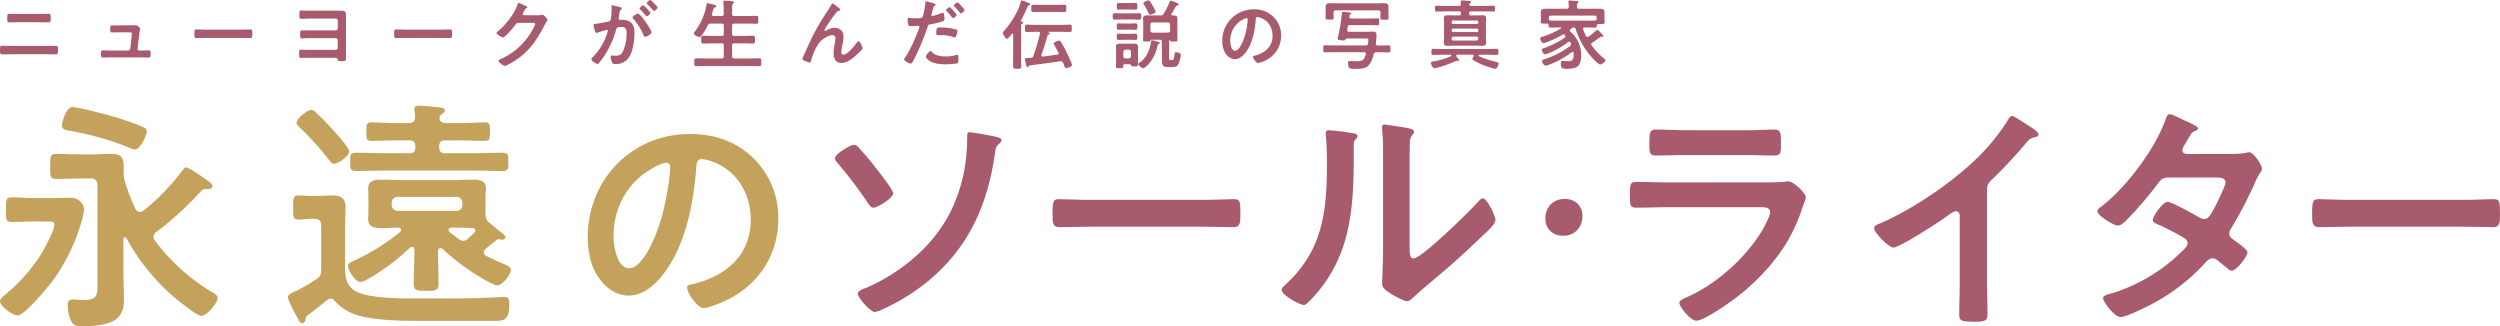 <svg xmlns="http://www.w3.org/2000/svg" viewBox="0 0 1366 178.28"><defs><style>.cls-1{fill:#c5a25c;}.cls-2{fill:#a85b6d;}</style></defs><title>header_logo</title><g id="レイヤー_2" data-name="レイヤー 2"><g id="レイヤー_1-2" data-name="レイヤー 1"><g id="header_logo"><path class="cls-1" d="M19.62,121c-4.44,0-8.87.27-13.3.27-3.23,0-3.09-1.74-3.09-6.72s-.14-6.71,3.09-6.71c4.43,0,8.86.4,13.3.4h7.93c3.62,0,7.25-.14,10.75-.14,6.71,0,7.66,5.38,7.66,6.45a40.25,40.25,0,0,1-1.48,6.72,101.76,101.76,0,0,1-15.19,31.45c-2.55,3.49-15.72,19.61-19.62,19.61-2.82,0-9.67-5-9.67-7.79,0-1.21,1.34-2.15,2.15-3A92.14,92.14,0,0,0,23,138c1.61-2.83,6.72-12.23,6.72-15.19,0-1.61-1.21-1.75-3.5-1.75Zm56.84-5.24a3.3,3.3,0,0,0,2-.67,121.7,121.7,0,0,0,21.23-22c.54-.67,1.21-1.61,2-1.61,1.48,0,7.79,4.44,9.41,5.51,3.22,2.29,5,3.5,5,4.7,0,1.48-1.61,1.48-2.69,1.62-1.88,0-2.42,0-3.76,1.34-6.59,7.26-16.26,16.39-24.19,22a3.64,3.64,0,0,0-1.61,2.82,3.43,3.43,0,0,0,.94,2.15,109,109,0,0,0,30.5,27.68c1.48.81,3.63,1.88,3.63,3.36,0,3-5.91,9.94-8.87,9.94-2.42,0-11.82-7.66-14.11-9.54a115.57,115.57,0,0,1-26.87-32.92.92.92,0,0,0-.81-.54c-.54,0-.81.54-.81,1.08v19.21c0,4.57.27,9.14.27,13.84,0,6.72-2.28,11-9.13,13-4.44,1.34-9.54,1.48-14.11,1.48-3.63,0-4.84-.67-6.18-4A23.09,23.09,0,0,1,37,166.86c0-1.75.41-3.23,2.56-3.23h1.61a26,26,0,0,0,4.57.27c8.19,0,7.52-3,7.52-11.69V101.28c0-2.55-1.21-3.76-3.76-3.76H43.67c-4.3,0-8.6.27-13,.27-3.36,0-3.23-1.61-3.23-6.86s-.13-6.85,3.23-6.85c4.3,0,8.73.27,13,.27h6.85c3.36,0,6.59-.27,9.95-.27,5.24,0,7.12,1.48,7.12,6.85v3.36a14.94,14.94,0,0,0,.67,4.84A107.59,107.59,0,0,0,74,114.18,2.89,2.89,0,0,0,76.46,115.79Zm-12-51.33c3.36,1.08,11.69,3.9,14.51,5.38A2.42,2.42,0,0,1,80.22,72c0,1.61-3.49,9.67-6.58,9.67a6.35,6.35,0,0,1-2.56-.8,159.31,159.31,0,0,0-33.59-9.54c-1.88-.27-3.63-.68-3.63-3,0-1.34,2.15-9.81,5.65-9.81S60.33,63.12,64.5,64.46Z"/><path class="cls-1" d="M170,119.56c-2.29,0-4.57.4-6.72.4-3.23,0-3.09-1.75-3.09-6.58s-.14-6.59,3.09-6.59c2.15,0,4.43.27,6.72.27h3.22c2.69,0,5.38-.27,8.06-.27,4.57,0,7.53,1.21,7.53,6.32,0,3.76-.27,7.39-.27,11.15v19.62c0,7.39-.13,13.84,9.27,16.66,7.53,2.28,19.35,2.55,29,2.55h7.25c9.68,0,19.49,0,29.16-.27,2-.13,11.29-.53,12.36-.53,2.56,0,2.69,1.61,2.69,3.89,0,8.47-2.42,9.14-7.93,9.14h-38.7c-10.21,0-20.42,0-30.63-1.75-7.39-1.21-12.9-3.62-18.14-9.13a2.72,2.72,0,0,0-2.15-1.21,3.24,3.24,0,0,0-1.89.67c-3.35,2.69-6.58,5.37-9.94,7.79a3.73,3.73,0,0,0-2,3.23,1.86,1.86,0,0,1-1.75,1.61c-1.21,0-1.61-.94-2.29-2.28-1.2-2.29-5.5-9.81-5.5-12,0-1.48,2.68-2.56,5.24-3.63a112.08,112.08,0,0,0,9.81-5.78c2.55-1.61,3.09-2.55,3.09-5.64V123.32c0-2.55-1.08-3.76-3.77-3.76Zm12.49-30.1c-1.21,0-2-1.21-2.68-2a145,145,0,0,0-16-17.74c-.68-.8-1.75-1.61-1.75-2.68,0-2.29,5.91-7,8.06-7,1.21,0,2.15,1.07,3.09,2a112.28,112.28,0,0,1,8.74,9c1.74,1.88,8.86,9.67,8.86,11.69C190.8,85.16,185,89.46,182.47,89.46Zm43.94,47.16c0-.94-.4-1.74-1.34-1.74a1.31,1.31,0,0,0-1.21.53,114.74,114.74,0,0,1-23.11,17.2,10.56,10.56,0,0,1-3.9,1.48c-2.42,0-6.72-5.91-6.72-8.87,0-1.48,1.88-2.15,3.36-2.82a114.39,114.39,0,0,0,25-15.59c.41-.4.68-.67.68-1.21s-.41-1.07-1.62-1.21c-3.09,0-6.31.27-9.4.27-3.36,0-7-.54-7-4.83,0-1.48.14-2.83.14-5V108c0-2.15-.14-3.49-.14-5,0-4.17,3.49-4.84,6.85-4.84,3.63,0,7.26.27,10.75.27h29.16c3.5,0,7-.27,10.48-.27s7.13.54,7.13,4.84c0,1.48-.27,2.82-.27,5v6.85a31.5,31.5,0,0,0,.13,3.5,4.69,4.69,0,0,0,1.88,3.22c1.88,1.48,3.5,3.09,5.38,4.44,1.21,1.07,3.49,2.42,3.49,3.62,0,.94-1.07,1.35-1.61,1.35-.27,0-.54,0-.67-.14-.41,0-.94-.13-1.35-.13a2.93,2.93,0,0,0-1.74.81c-1.75,1.47-3.63,2.95-5.38,4.43a2.73,2.73,0,0,0-1.07,2,2.24,2.24,0,0,0,1.34,1.88c3.49,1.74,6.18,3,8.2,3.76,3.62,1.61,5.24,2.28,5.24,3.76,0,2.82-4.71,8.6-7.39,8.6-1.35,0-5.78-2.42-7.13-3.22a120.83,120.83,0,0,1-22.7-16.67,2.09,2.09,0,0,0-1.21-.53c-.94,0-1.35.94-1.35,1.74,0,5.78.27,11.56.27,17.2,0,4.3-1.21,4.44-6.72,4.44s-6.85-.14-6.85-4.17c0-5.78.4-11.55.4-17.2Zm13.71-71.89c0,2,2.15,2.42,3.63,2.56h7.12c4.7,0,9.27-.41,14-.41,2.83,0,2.83,1.21,2.83,5.11s-.14,5-2.83,5c-4.57,0-9.27-.27-14-.27h-7.79c-2.15,0-3.1.94-3.1,3.23v.53c0,2.29,1,3.23,3.1,3.23H258c5.38,0,10.88-.27,16.26-.27,3.63,0,3.49,1.07,3.49,5s.14,5-3.49,5c-5.38,0-10.88-.27-16.26-.27H211.23c-5.51,0-10.89.27-16.39.27-3.5,0-3.5-1.07-3.5-5s0-5,3.5-5c5.5,0,10.88.27,16.39.27h12.63c2.15,0,3.09-.94,3.09-3.23v-.53c0-2.15-.94-3.23-3.09-3.23H217c-4.71,0-9.27.27-14,.27-2.69,0-2.82-.94-2.82-5s.13-5.11,2.82-5.11c4.71,0,9.27.41,14,.41h6.18c2.42,0,3.63-1.08,3.63-3.63a20.7,20.7,0,0,0-.27-2.82,4,4,0,0,1-.14-1.21c0-1.48.94-1.88,2.29-1.88,1.61,0,9.27.67,11.28.94,1.08.13,3.1.26,3.1,1.74,0,.94-1,1.35-1.62,1.88a2.78,2.78,0,0,0-1.07,1.35A3,3,0,0,0,240.12,64.73ZM214.05,112a3.11,3.11,0,0,0,3.23,3.23h32.11a3.11,3.11,0,0,0,3.23-3.23v-1.21a3.11,3.11,0,0,0-3.23-3.22H217.28a3.1,3.1,0,0,0-3.23,3.22Zm45.69,13.84a1.36,1.36,0,0,0-1.48-1.21c-3.49-.13-7-.27-10.35-.27h-1.34c-1.21.14-1.48.81-1.48,1.21a1.46,1.46,0,0,0,.54,1.21l5.24,4a4.62,4.62,0,0,0,2.28.81,4,4,0,0,0,2.42-1.08c1.35-1.2,2.56-2.41,3.76-3.62A1.33,1.33,0,0,0,259.74,125.87Z"/><path class="cls-1" d="M411.71,86.5a45.46,45.46,0,0,1,13.57,33.06c0,18.67-9.81,34.66-26.2,43.4-3.09,1.61-11.42,5.37-14.65,5.37-3.49,0-9-8.33-9-11.28,0-1.35,2-1.62,3.36-1.89,17.6-4.16,31.44-15.72,31.44-34.93,0-14.38-7.52-27.28-21.5-32.12a23.68,23.68,0,0,0-5.11-1.21c-3.09,0-3.09,3-3.22,5.24-1.48,19.62-6.18,43.54-19.08,59-4.44,5.38-10.35,10.35-17.74,10.35-8.2,0-14.65-5.91-18.27-12.76-3-5.51-4.17-12.77-4.17-19.09,0-31.44,24.05-56.43,55.77-56.43C390.07,73.2,402.17,77.09,411.71,86.5Zm-52.27,3.9c-15.32,7.25-24.19,21.63-24.19,38.7,0,5,1.75,17.46,8.6,17.46s14.24-15.31,18-29c1.74-6.45,4.3-19.75,4.3-26.2A2.12,2.12,0,0,0,364,88.92,15,15,0,0,0,359.44,90.4Z"/><path class="cls-2" d="M469.22,80.72a132.85,132.85,0,0,1,8.87,10.48c1.74,2.15,9.94,12.5,9.94,14.38,0,2.82-8.87,7.93-10.75,7.93-1.48,0-2.55-1.88-3.36-3A235.08,235.08,0,0,0,458.2,89.73c-.67-.81-2-2.15-2-3.23,0-2.42,8.6-7.39,10.35-7.39A3.6,3.6,0,0,1,469.22,80.72Zm74.17-6.18c1.07.27,3.9.81,3.9,2,0,.67-.81,1.48-1.21,1.88-1.62,1.48-1.88,1.88-2.29,4.3-3.89,28.62-14.24,52.54-37.08,71.22a113.55,113.55,0,0,1-25,15.31,12.09,12.09,0,0,1-3.76,1.21c-2.42,0-9.27-7.92-9.27-9.94,0-1.61,3.22-2.82,4.57-3.22,20.29-8.87,39-24.73,47.83-45.29,5.38-12.36,7.39-24.45,7.39-37.89,0-.94.14-1.88,1.35-1.88S541.64,74.14,543.39,74.54Z"/><path class="cls-2" d="M657.34,109.21c6.18,0,14.91-.4,16.66-.4,3.63,0,3.76,1.07,3.76,8.46,0,4.3-.13,6.85-3.63,6.85-5.64,0-11.28-.26-16.79-.26H595.52c-5.5,0-11.15.26-16.79.26-3.5,0-3.63-2.55-3.63-6.71,0-7.53.27-8.6,3.76-8.6,1.75,0,11,.4,16.66.4Z"/><path class="cls-2" d="M738.36,72.64c1.61.29,3.36.29,3.36,1.77,0,.74-.81,1.48-1.34,2.07-.81.89-.68,3.4-.68,4.73v3.25c0,30.6-1.88,56.61-23.24,79.08-1.08,1-2.69,3.1-4.17,3.1-2,0-12-5.47-12-8.13,0-1,1.08-2.07,1.75-2.66,20.42-18.62,23-39.31,23-66.81,0-4.43-.14-10.34-.54-14.63,0-.44-.14-1.18-.14-1.62,0-1.33.81-1.63,1.75-1.63A121.78,121.78,0,0,1,738.36,72.64Zm31.85,61.78c0,4.58.13,6.8,2.15,6.8,4.43,0,30.9-26,35.2-30.89.67-.74,1.61-1.92,2.69-1.92,2.28,0,6.85,9.46,6.85,11.82s-5.24,7-7,8.57C802.05,136.49,794,144,785.52,151c-3.62,3.1-9.4,7.83-12.63,10.93-1.21,1-2.55,2.66-4.16,2.66s-7.53-3.25-9.27-4.43-4.3-2.66-4.3-5.32c0-1,.53-10.64.53-17.74V85.35a143.39,143.39,0,0,0-.53-15.08v-.74c0-1,.53-1.47,1.34-1.47s4.17.59,5.24.73c7,1,10.88,1.48,10.88,3.11,0,1-.53,1.33-1.07,2.07a6.12,6.12,0,0,0-1.21,3.84c-.13,3.4-.13,10.79-.13,14.49Z"/><path class="cls-2" d="M864.66,117.94c0,6-3.89,10.89-10.61,10.89-5.51,0-9.68-3.76-9.68-9.41s3.63-10.75,10.75-10.75C860.5,108.67,864.66,112.43,864.66,117.94Z"/><path class="cls-2" d="M962.62,99.63c3.09,0,9.28,0,12.1-.27a15.18,15.18,0,0,1,2.42-.26c2.82,0,9.54,6.32,9.54,8.69,0,.92-1.08,3.42-1.75,5.4A91,91,0,0,1,977.14,131c-6.72,11.72-17.07,22.78-27.82,31.07-3.76,3-18.27,13.17-22.44,13.17-3.09,0-9.27-7.5-9.27-9.74,0-1.58,3.36-2.77,4.7-3.43,16.13-7.11,32.65-22.25,41.25-37.39.94-1.72,3.63-6.85,3.63-8.56,0-3.16-3.63-2.9-5.78-2.9h-50c-5.65,0-11.29.26-17.07.26-3.76,0-3.76-1.31-3.76-6.45,0-6.71.13-7.64,3.9-7.64,5.64,0,11.42.27,17.2.27Zm-9-28.45c5.51,0,12.36-.39,15.86-.39s3.62,1.45,3.62,8c0,4.48,0,6.19-3.62,6.19-5.38,0-10.62-.26-15.86-.26H920.7c-5.24,0-10.48.26-15.72.26-3.76,0-3.76-1.58-3.76-6.45,0-6.19.26-7.77,3.62-7.77,3.77,0,10.62.39,15.86.39Z"/><path class="cls-2" d="M1085.7,154.54c0,5.79.27,11.58.27,17.25,0,3.55-1.74,4-6.71,4-7.4,0-8.74-.4-8.74-3.82,0-5.66.27-11.33.27-17V119.12c0-.79.4-3.69-2.15-3.69-1.34,0-4.17,2.24-5.24,3-4,2.89-25.4,16.85-28.89,16.85-2.29,0-10.48-8-10.48-10.53,0-1.32,1.21-1.85,2.15-2.24,17.6-7.24,39.24-22,52.81-34.9a111.87,111.87,0,0,0,18.27-22.25c.4-.66,1.21-2,2.15-2s5.11,2.76,9.14,5.39c1.48.93,5.24,3.17,5.24,4.75,0,.79-.67,1-1.34,1.31-3,.79-3.36.92-5.25,3.16a258.52,258.52,0,0,1-18.4,19.75c-2,2-3.1,2.9-3.1,5.93Z"/><path class="cls-2" d="M1219.4,84.09a40.26,40.26,0,0,0,8.2-.66,4.89,4.89,0,0,1,1.34-.26c2.29,0,7,6.84,7,9a3.7,3.7,0,0,1-.8,2,29.12,29.12,0,0,0-3.36,6.45A237.92,237.92,0,0,1,1219,125a4.47,4.47,0,0,0-.94,2.63c0,1.72,1.21,2.51,2.42,3.43,1.61,1.18,7.52,5.13,7.52,6.85,0,2.23-6,10-8.6,10a3,3,0,0,1-2-1c-1.88-1.58-3.63-2.9-5.51-4.48a4.7,4.7,0,0,0-3-1.31c-1.88,0-3.36,1.84-4.57,3.16a106.37,106.37,0,0,1-29.29,22.25c-3,1.58-13.44,6.72-16.26,6.72-3.49,0-9.67-8.43-9.67-10.28,0-1.58,2.28-2,5.78-3a94.34,94.34,0,0,0,38.43-23.71c.94-.92,2-2,2-3.29a3.2,3.2,0,0,0-1.61-2.76c-3.09-2-10.08-5.53-13.44-7.11-1.34-.53-4-1.45-4-2.9,0-1.84,5.24-9.88,8.2-9.88,2.28,0,14.64,7,17.33,8.56a5.73,5.73,0,0,0,2.55.79c2.56,0,3.77-2.5,7.39-9.48a17,17,0,0,1,.81-1.84c1.34-2.77,3.49-7.38,3.49-8.69,0-2.77-3.49-2.64-5.5-2.64h-25.67c-3.23,0-4.17,1.06-5.91,3.43a197,197,0,0,1-17.47,20.28c-1.08,1-2.69,2.5-4.3,2.5-2.42,0-11.15-5.53-11.15-7.77,0-1.06,1.21-2,2-2.5,13.44-10.14,29.56-31.61,35.07-47.28.41-1.05.94-3.29,2.42-3.29,1.08,0,3.76,1.32,7.53,3.16,1.21.53,7.93,3.43,7.93,4.48,0,.79-.68,1.18-1.35,1.45-2,.79-2.15,1.18-4,4.34-.54.93-1.21,2.11-2.15,3.56a7,7,0,0,0-1.07,2.76c0,1.32,1.2,1.85,2.41,2Z"/><path class="cls-2" d="M1345.58,109.21c6.18,0,14.91-.4,16.66-.4,3.63,0,3.76,1.07,3.76,8.46,0,4.3-.13,6.85-3.63,6.85-5.64,0-11.29-.26-16.79-.26h-61.82c-5.51,0-11.15.26-16.79.26-3.5,0-3.63-2.55-3.63-6.71,0-7.53.27-8.6,3.76-8.6,1.75,0,11,.4,16.66.4Z"/><path class="cls-2" d="M25.36,25.11c1.66,0,3.32-.08,5-.08,1.37,0,1.33.37,1.33,2.53,0,1.37,0,2.15-1.16,2.15-1.7,0-3.44-.08-5.14-.08H6.3c-1.7,0-3.44.08-5.14.08C0,29.71,0,28.93,0,27.52,0,25.4,0,25,1.33,25c1.65,0,3.31.08,5,.08ZM21.22,7.62c1.78,0,3.56-.08,5.34-.08,1.08,0,1.16.42,1.16,2.32,0,1.62.05,2.37-1.24,2.37-1.74,0-3.48-.09-5.22-.09H10.4c-1.74,0-3.48.09-5.22.09-1.28,0-1.24-.75-1.24-2.41,0-1.9.12-2.28,1.16-2.28,1.78,0,3.56.08,5.34.08Z"/><path class="cls-2" d="M72.14,13.8c.5,0,1,0,1.41,0,.17,0,.42,0,.58,0,1,0,2.41,1.16,2.41,2.11,0,.33-.13.54-.21,1.16-.13.79-.25,1.7-.29,1.91l-.87,7.62a.89.89,0,0,0,.87,1h1.12c1.36,0,2.73-.09,4.14-.09,1.08,0,1,.71,1,2.08,0,1.16,0,1.86-1.16,1.86-1.33,0-2.7-.08-4-.08H60.21c-1.41,0-3,.08-4,.08s-1.08-.95-1.08-1.78c0-1.41.09-2.16,1-2.16.7,0,2.9.09,4,.09h9.9a1.16,1.16,0,0,0,1.16-1l.79-7.25c0-.12.12-.75.12-.83,0-.66-.58-.87-1.11-.87H65.31c-1.41,0-3,.08-4.07.08s-1-.7-1-2c0-1.07-.08-1.86.91-1.86.71,0,2.45,0,4.11,0Z"/><path class="cls-2" d="M131.56,16.2c1.91,0,4.6-.12,5.14-.12,1.12,0,1.16.33,1.16,2.61,0,1.33,0,2.11-1.12,2.11-1.74,0-3.48-.08-5.18-.08H112.5c-1.7,0-3.44.08-5.18.08-1.08,0-1.12-.78-1.12-2.07,0-2.32.08-2.65,1.16-2.65.54,0,3.4.12,5.14.12Z"/><path class="cls-2" d="M183.15,5.84c1.08,0,2.2,0,3.27,0,1.7,0,2.61.29,2.61,2.2,0,1.2,0,2.44,0,3.69V28.34c0,1.21,0,2.41,0,3.61s-.29,1.45-2,1.45c-2.41,0-2.32-.08-2.53-1s-1.08-.83-2-.83H169.85c-1.2,0-2.41,0-3.61,0-.62,0-1.2.08-1.78.08-1,0-1-.7-1-2.48,0-1.33-.05-2,1-2,1.24,0,3.48.09,5.31.09H183.4a1.12,1.12,0,0,0,1.12-1.12V22a1.13,1.13,0,0,0-1.12-1.16H170.35c-1.91,0-4.4.13-5.35.13s-1-.54-1-2c0-2,0-2.41,1-2.41.58,0,1.12,0,1.7,0,1.2,0,2.4,0,3.64,0h13.1a1.12,1.12,0,0,0,1.12-1.12V11.31a1.13,1.13,0,0,0-1.12-1.16H169.89c-1.78,0-3.69.13-5.3.13-1,0-1-.79-1-2.2,0-1.82,0-2.32.95-2.32,1.29,0,3.28.08,5.31.08Z"/><path class="cls-2" d="M240.71,16.2c1.9,0,4.6-.12,5.13-.12,1.12,0,1.16.33,1.16,2.61,0,1.33,0,2.11-1.11,2.11-1.74,0-3.49-.08-5.18-.08H221.64c-1.7,0-3.44.08-5.18.08-1.07,0-1.12-.78-1.12-2.07,0-2.32.09-2.65,1.16-2.65.54,0,3.4.12,5.14.12Z"/><path class="cls-2" d="M293.66,8.33A9.67,9.67,0,0,0,296,8.08c.13,0,.29,0,.46,0,.83,0,2.65,2.28,2.65,2.82a2.72,2.72,0,0,1-.5,1c-.33.5-.74,1.21-1.28,2.24C293.25,22,289.19,28.06,281.56,33c-.91.58-4.81,3-5.68,3s-3.52-2-3.52-2.82c0-.41.5-.62.83-.74a36.83,36.83,0,0,0,16-13.26c.7-1,3.19-5.06,3.19-6.09,0-.54-.67-.59-1.25-.59h-7.87c-.95,0-1.2.42-1.74,1.17-.79,1.11-5.55,6.79-6.67,6.79-.5,0-3.53-1.57-3.53-2.44a.65.65,0,0,1,.38-.58c4.35-3.44,9.16-9.62,11.06-14.84.17-.41.29-1,.67-1a13.49,13.49,0,0,1,2.19.91c.37.21,2.49,1,2.49,1.45,0,.21-.21.37-.38.45-.58.21-.7.42-1.4,1.7a6.31,6.31,0,0,0-.75,1.49.67.67,0,0,0,.7.71Z"/><path class="cls-2" d="M338.74,3.9c.33.08,1.08.2,1.08.66,0,.25-.17.37-.37.54-.79.58-.87,1.24-1.08,2.73-.08.46-.17,1-.29,1.7a2.17,2.17,0,0,0-.08.5.8.8,0,0,0,.91.83h.5a8.31,8.31,0,0,1,4.68.91c2.07,1.37,2.57,3.73,2.57,6.05,0,3.77-.67,9.36-2.49,12.68A8.46,8.46,0,0,1,336.34,35c-.91,0-1.49-.09-1.91-1a8.32,8.32,0,0,1-.74-3c0-.37.12-.71.58-.71s1,.17,1.86.17c2.28,0,3.32-.5,4.35-2.57a24.7,24.7,0,0,0,1.87-9.36c0-2-.13-3.78-2.65-3.78-2.33,0-2.78.34-3.07,1.5a47,47,0,0,1-5.31,12.39,36.71,36.71,0,0,1-4.1,5.88,1,1,0,0,1-.7.42c-.75,0-3.4-1.58-3.4-2.53a1.54,1.54,0,0,1,.58-1A32.92,32.92,0,0,0,331.12,20a15.18,15.18,0,0,0,1-3.15.51.51,0,0,0-.54-.53,34.06,34.06,0,0,0-4.76,1.45A3.18,3.18,0,0,1,326,18c-1,0-1.7-4.06-1.7-4.31,0-.62.7-.62,1.2-.67,2.32-.25,4.64-.82,6.92-1.24.83-.16,1.2-.41,1.33-1.28a38.1,38.1,0,0,0,.45-5.35c0-.66-.08-1.53-.08-1.62,0-.33.13-.62.5-.62S338.12,3.73,338.74,3.9ZM356,17.61c0,1-2.61,2.49-3.44,2.49-.54,0-.79-.54-1-1A30.45,30.45,0,0,0,346,10.28a1.31,1.31,0,0,1-.38-.71c0-.74,2.28-2.11,2.95-2.11C350.18,7.46,356,16.58,356,17.61ZM355.36,7c0,.67-1.45,1.91-2,1.91-.21,0-.41-.29-.58-.46a37,37,0,0,0-2.94-3.19c-.17-.16-.37-.37-.37-.58,0-.49,1.49-1.74,2-1.74S355.36,6.51,355.36,7Zm3.94-2.94c0,.66-1.49,1.91-2,1.91-.25,0-.38-.21-.58-.46-1-1.12-1.91-2.15-2.94-3.19-.17-.12-.42-.37-.42-.58,0-.5,1.58-1.74,2-1.74S359.3,3.61,359.3,4.06Z"/><path class="cls-2" d="M394.27,8.74c.82,0,1.16-.33,1.16-1.12V4.48c0-1.08-.09-2.2-.17-3.11,0-.13,0-.29,0-.42,0-.49.37-.58.79-.58.58,0,3.27.25,3.93.33.38.05,1.08.09,1.08.59,0,.29-.21.37-.54.62s-.5,1.16-.5,2.61v3.1c0,.79.38,1.12,1.16,1.12h7.05c1.7,0,3.4-.08,5.1-.08,1.07,0,1,.54,1,2.16s.08,2.15-1,2.15c-1.7,0-3.4-.08-5.1-.08h-7.05c-.78,0-1.16.33-1.16,1.16v4.43c0,.83.38,1.16,1.16,1.16h5.27c1.65,0,3.31-.12,5-.12,1.12,0,1.08.58,1.08,2.11s0,2.16-1.08,2.16c-1.66,0-3.32-.13-5-.13h-5.27c-.78,0-1.16.33-1.16,1.16v6c0,.79.38,1.12,1.16,1.12h8.58c1.7,0,3.44-.08,5.18-.08,1.12,0,1,.54,1,2.15s0,2.16-1,2.16c-1.74,0-3.44-.09-5.18-.09h-24.2c-1.7,0-3.44.09-5.18.09-1.08,0-1-.54-1-2.16s-.05-2.15,1-2.15c1.74,0,3.48.08,5.18.08h8.75c.82,0,1.16-.33,1.16-1.12v-6c0-.83-.34-1.16-1.16-1.16h-5.14c-1.66,0-3.28.13-4.93.13-1.16,0-1.12-.54-1.12-2.16s0-2.11,1.12-2.11c1.65,0,3.27.12,4.93.12h5.14c.82,0,1.16-.33,1.16-1.16V14.05c0-.83-.34-1.16-1.16-1.16h-6a1.49,1.49,0,0,0-1.58.95c-.58,1.12-3.27,6.38-4.47,6.38-.75,0-3.15-1-3.15-1.94,0-.38.41-.83.62-1.08A34.27,34.27,0,0,0,386,2.82c.08-.46.12-1.08.66-1.08a20.59,20.59,0,0,1,2,.46c2,.54,2.7.62,2.7,1.12s-.46.62-.75.74c-.66.33-.75.62-1.12,2-.12.42-.29,1-.5,1.66A.93.93,0,0,0,389,8c0,.54.38.7.87.7Z"/><path class="cls-2" d="M443.91,20a125.67,125.67,0,0,1,8.66-14.63c.62-1,1.16-1.87,1.7-2.86.12-.21.33-.62.62-.62a10.67,10.67,0,0,1,2.32,1.57c.41.29,1.9,1.33,1.9,1.78s-.37.62-.74.67a1.73,1.73,0,0,0-1.08.54,40.22,40.22,0,0,0-2.61,3.39c-.58.79-4.19,6.05-4.19,6.63a.45.45,0,0,0,.42.42,1.64,1.64,0,0,0,.74-.29,9.29,9.29,0,0,1,4.4-1.41,4.92,4.92,0,0,1,4.39,2.44,7,7,0,0,1,.46,2.61,21.6,21.6,0,0,1-.54,4,23.7,23.7,0,0,0-.67,4.06c0,.71.25,1.58,1.08,1.58,2.32,0,6.26-5,7.54-6.84.21-.25.5-.58.83-.58.75,0,2.16,3.28,2.16,3.86a1.59,1.59,0,0,1-.46.91c-.95.95-1.9,1.9-2.9,2.82-2.28,2.07-5.1,4.35-8.33,4.35-2.94,0-4.14-2.53-4.14-5.14a26.74,26.74,0,0,1,.54-4.81,19.36,19.36,0,0,0,.45-3.36c0-1.07-.37-1.9-1.57-1.9a7.77,7.77,0,0,0-3.57,1.16,12.21,12.21,0,0,0-4.22,3.77,28.84,28.84,0,0,0-3.82,8.7c-.12.54-.2,1.29-.91,1.29s-4-1.2-4-1.91c0,0,.71-1.74.75-1.82C440.67,26.94,442.21,23.45,443.91,20Z"/><path class="cls-2" d="M509.75,1.7c.37.12,1.53.41,1.53.87,0,.21-.25.33-.37.41-.62.38-.66.54-1,1.45-.13.46-1,3.49-1,3.69a.6.6,0,0,0,.62.62,29.3,29.3,0,0,0,4.81-1.53,2.31,2.31,0,0,1,.87-.21c.83,0,.83,2.53.83,3.15s-.08,1.29-.79,1.5a62.07,62.07,0,0,1-6.79,1.61c-1.21.25-1.33.46-1.7,1.62a129.54,129.54,0,0,1-7.71,18.27c-.54,1-.87,1.58-1.49,1.58s-3.52-1.33-3.52-2.24a3,3,0,0,1,.7-1.37c2.61-3.73,5.72-10.94,7.33-15.33a5.79,5.79,0,0,0,.34-1.08c0-.41-.34-.62-.75-.62-.58,0-2.4.21-3.69.21-.83,0-1.49,0-1.74-.75a18.37,18.37,0,0,1-.33-3c0-.46.12-.75.62-.75s2.11.17,3.9.17c2.65,0,3.27,0,3.64-.67.5-.83,1.5-6.34,1.54-7.54,0-.62,0-1,.45-1S509.21,1.53,509.75,1.7Zm-.58,26.73c1.82,2,5,2.4,7.5,2.4a18.71,18.71,0,0,0,5.88-.83,1.56,1.56,0,0,1,.42-.08c.7,0,.7.95.7,2.61,0,.83,0,1.78-.45,2.07a39.84,39.84,0,0,1-6.47.54c-2.73,0-6.54-.33-8.87-1.86-.66-.46-2-1.5-2-2.37,0-.62,1.91-3.06,2.57-3.06C508.71,27.85,509,28.22,509.17,28.43ZM514.22,15a30,30,0,0,1,8.33,1.16.78.78,0,0,1,.58.83,10.4,10.4,0,0,1-.78,2.9c-.17.38-.33.54-.75.54a3.07,3.07,0,0,1-.87-.21,17.89,17.89,0,0,0-6.59-1c-.54,0-1,0-1.57,0-.83,0-1-.21-1-.91C511.53,14.79,512.28,15,514.22,15Zm8.5-6.92c0,.62-1.53,1.83-2,1.83-.25,0-.41-.25-.58-.46a36.23,36.23,0,0,0-2.86-3.32c-.12-.12-.37-.37-.37-.58,0-.53,1.65-1.65,2-1.65S522.72,7.62,522.72,8.12ZM527,5.47c0,.62-1.53,1.86-2,1.86-.25,0-.46-.28-.62-.49a36.94,36.94,0,0,0-2.86-3.32.88.88,0,0,1-.33-.54c0-.49,1.53-1.69,2-1.69S527,5,527,5.47Z"/><path class="cls-2" d="M550.23,21.18c-.75,0-2.28-2.41-2.28-3.11a1.92,1.92,0,0,1,.66-1.2c3.9-4.44,7.5-10,9.12-15.75.12-.37.21-.87.66-.87a22.33,22.33,0,0,1,3,1.08c.45.16,1.53.45,1.53,1,0,.33-.41.5-.66.58-.5.17-.62.29-1,1.2a75.82,75.82,0,0,1-3.44,7.09.42.42,0,0,0-.08.21c0,.25.17.33.37.37s.87.08.87.5-.25.49-.49.66c-.58.33-.58.75-.58,2.49V30.67c0,1.86.08,3.68.08,5.55,0,1.16-.5,1.37-2.2,1.37s-2.28-.25-2.28-1.41c0-1.83.09-3.65.09-5.51V18.73c0-.16-.09-.41-.34-.41a.35.35,0,0,0-.33.16C552.51,19,550.81,21.18,550.23,21.18Zm28.22,8a.74.74,0,0,0-.12-.42c-.63-1.28-1.45-2.73-2.16-4a2,2,0,0,1-.37-.95c0-.87,2.53-1.66,2.94-1.66a1,1,0,0,1,.79.5,58.9,58.9,0,0,1,3.15,5.72c.54,1,3.06,6.38,3.06,7.13,0,1-2.81,1.74-3.19,1.74-.54,0-.62-.29-1-1.29-.17-.41-.33-.95-.66-1.66a1.16,1.16,0,0,0-1.12-.82,1.23,1.23,0,0,0-.38,0c-5.59.83-11.19,1.61-16.78,2.28-.29,0-.37.2-.54.45s-.29.5-.62.5c-.54,0-.7-.91-1-2.24-.09-.5-.25-1-.38-1.53a4.39,4.39,0,0,1-.12-.71c0-.45.37-.45,2.15-.54.38,0,.79,0,1.16-.08a1.46,1.46,0,0,0,1.41-1.12,112,112,0,0,0,3.57-12.06v-.24c0-.59-.42-.79-.92-.79H565.6c-1.53,0-3.06.08-4.55.08-1.08,0-1-.54-1-2s0-2,1-2c1.53,0,3,.13,4.55.13H580c1.5,0,3-.13,4.52-.13,1.08,0,1.08.5,1.08,2s0,2-1,2c-1.53,0-3.06-.08-4.56-.08h-7.29c-.25,0-.29,0-.29.12s.13.08.25.13c.66.2,1,.37,1,.66s-.37.41-.58.5c-.45.12-.62.16-.74.58-1,3.6-2.11,7.12-3.36,10.61a.62.62,0,0,0,0,.29c0,.45.37.62.79.62,2.65-.33,5.34-.67,8-1.08A.7.7,0,0,0,578.45,29.22ZM568.92,6.51c-1.45,0-2.9.08-4.35.08-1.16,0-1.08-.58-1.08-2s0-2,1.08-2c1.45,0,2.9.08,4.35.08h8.25c1.49,0,2.94-.08,4.39-.08,1.16,0,1.08.58,1.08,2s0,2-1.08,2c-1.45,0-2.9-.08-4.39-.08Z"/><path class="cls-2" d="M612.76,10.65c-1.25,0-2.53.08-3.77.08-1,0-1-.58-1-1.74s0-1.78,1-1.78c1.24,0,2.52.08,3.77.08h6c1.24,0,2.52-.08,3.77-.08,1,0,1,.62,1,1.78s0,1.74-1,1.74c-1.25,0-2.53-.08-3.77-.08Zm2,24.45c-1,0-1,.5-1,1.16,0,1-.16,1-2,1-1.49,0-2,0-2-1,0-.75.05-1.49.05-2.24V27.64c0-.7-.05-1.41-.05-2.11,0-1.29.75-1.66,2-1.66.75,0,1.49,0,2.24,0h3.81c.75,0,1.33,0,2,0,1.16,0,2,.33,2,1.66,0,.7,0,1.36,0,2.11v5.18c0,.83,0,1.62,0,2.45s-.5,1-2,1c-1.62,0-1.7-.21-1.78-.62s-.46-.58-.91-.58Zm-.67-13.34c-1,0-1.94.08-2.9.08s-1-.58-1-1.7-.08-1.74.91-1.74,2,.08,2.94.08h3.53c1,0,2-.08,2.94-.08s.91.66.91,1.74c0,.87.08,1.7-.83,1.7s-2-.08-3-.08Zm0-5.56c-1,0-2,.09-2.95.09s-.91-.67-.91-1.79-.08-1.74.91-1.74,1.91.09,2.95.09h3.52c1,0,2-.09,2.94-.09s.91.71.91,1.74.09,1.79-.91,1.79-2-.09-2.94-.09Zm.33-11c-1.08,0-2.16.08-3.19.08s-1-.7-1-1.82,0-1.86,1-1.86,2.07.08,3.15.08h2.94c1,0,2.07-.08,3.11-.08s1,.57,1,1.86c0,1.08.09,1.82-.91,1.82s-2.15-.08-3.23-.08Zm-.67,25.57A1.17,1.17,0,0,0,615,31.91h1.79a1.14,1.14,0,0,0,1.16-1.16V28.26c-.09-.7-.42-1.12-1.16-1.12H615a1.11,1.11,0,0,0-1.16,1.12Zm18.74-6a21.38,21.38,0,0,1-4.73,10.07c-.54.62-2.32,2.44-3.15,2.44S622,35.72,622,34.93c0-.29.25-.45.5-.62,3.69-2.36,5.63-6.54,6.25-10.73.17-.95.17-1.58.71-1.58a17.51,17.51,0,0,1,1.86.42c.46.12,2.37.54,2.37,1s-.38.5-.63.63A.93.93,0,0,0,632.57,24.74Zm2.32-1.91c0-.78-.34-1.16-1.16-1.16h-4.44c-.41,0-.54.25-.66.58s-.58.42-1.87.42c-1.61,0-2.11,0-2.11-.79s.08-1.78.08-2.69v-7c0-.74-.08-1.49-.08-2.23,0-1.41,1.24-1.58,2.36-1.58.91,0,1.87,0,2.82,0h4.39a1.6,1.6,0,0,0,1.7-.91A45.13,45.13,0,0,0,639.15.91c.13-.29.21-.58.58-.58a24.19,24.19,0,0,1,2.74,1c.17.08.33.12.5.2.74.37,1.07.54,1.07.87s-.49.5-.82.58a1.33,1.33,0,0,0-.79.62c-.75,1.29-1.49,2.61-2.32,3.9a1,1,0,0,0-.09.37c0,.38.3.5.63.54,1.16,0,2.65,0,2.65,1.53,0,.75,0,1.54,0,2.28v7c0,.87.08,2.28.08,2.69,0,.87-.58.79-2.07.79s-1.87,0-2-.54a.55.55,0,0,0-.25-.42.4.4,0,0,0-.25.42V32c0,.79.21.83.91.83h.54c1,0,1.08-.33,1.54-3.32.08-.7.2-.95.82-.95.87,0,2.57.33,2.57,1.58a18,18,0,0,1-1.28,4.84c-.83,1.62-2,1.66-3.69,1.66h-1.78c-2.57,0-3.52-.5-3.52-3.19ZM628.46,8c-.45,0-.66-.46-.83-.79a52.41,52.41,0,0,0-2.56-4.64,1.47,1.47,0,0,1-.34-.79c0-.62,2.28-1.57,2.82-1.57a.81.81,0,0,1,.71.41A26.39,26.39,0,0,1,629.79,3l.21.41a21.25,21.25,0,0,1,1.45,2.94C631.45,7.29,628.79,8,628.46,8Zm9.74,9.82a1.15,1.15,0,0,0,1.16-1.16V13.43a1.15,1.15,0,0,0-1.16-1.16h-8.45a1.15,1.15,0,0,0-1.16,1.16V16.7c.08.75.45,1.16,1.16,1.16Z"/><path class="cls-2" d="M695.8,9.2A14,14,0,0,1,700,19.39a14.88,14.88,0,0,1-8.08,13.39,16,16,0,0,1-4.51,1.66c-1.08,0-2.78-2.57-2.78-3.48,0-.42.62-.5,1-.58,5.43-1.29,9.7-4.85,9.7-10.78,0-4.43-2.32-8.41-6.63-9.9a6.91,6.91,0,0,0-1.57-.38c-1,0-1,.92-1,1.62-.45,6-1.9,13.43-5.88,18.19-1.37,1.66-3.19,3.19-5.47,3.19-2.53,0-4.52-1.82-5.64-3.93a13,13,0,0,1-1.28-5.89A17.06,17.06,0,0,1,685.06,5.1,14.74,14.74,0,0,1,695.8,9.2Zm-16.12,1.2a12.82,12.82,0,0,0-7.46,11.94c0,1.53.54,5.38,2.65,5.38s4.39-4.72,5.55-8.95a42,42,0,0,0,1.33-8.08.65.65,0,0,0-.66-.74A4.72,4.72,0,0,0,679.68,10.4Z"/><path class="cls-2" d="M737.27,9.2c0,.66.46.91,1,.91h10.32c1.41,0,2.77-.08,4.18-.08.92,0,.83.5.83,1.91s0,1.86-.83,1.86c-1.41,0-2.77-.08-4.18-.08h-10.9c-.79,0-1.2.25-1.33,1.07,0,.13-.12.87-.16,1.16,0,.09-.13.46-.13.54,0,.63.42.87,1,.87h9.74c1.07,0,2.19-.08,3.31-.08,1.7,0,2,.7,2,2.28a36.23,36.23,0,0,1-.37,4.19V24c0,.67.41.87,1,.87h1c1.66,0,3.35-.08,5.05-.08.92,0,.92.5.92,1.91s0,1.94-.92,1.94c-1.7,0-3.39-.08-5.05-.08h-1.74c-.83,0-1.16.21-1.41,1C750,32,749.13,34.89,747,36.43c-1.57,1.11-4.31,1.2-6.17,1.2-2.9,0-3.53-.13-3.9-.91a5.24,5.24,0,0,1-.37-1.95c0-1,.08-1.45.87-1.45,1,0,2.77.16,3.93.16,3.32,0,4-.87,4.94-3.89a1,1,0,0,0,0-.33c0-.54-.42-.75-.87-.75H729c-1.66,0-3.36.08-5.06.08-.91,0-.91-.49-.91-1.94s0-1.91.91-1.91c1.7,0,3.4.08,5.06.08h17.15c.87,0,1.21-.25,1.33-1.07a10.35,10.35,0,0,0,.17-1.91c0-.75-.42-.83-1.25-.83H736.11c-.58,0-.74.25-1.2.83a.78.78,0,0,1-.7.29c-.58,0-3.32-.17-3.32-.87a4.77,4.77,0,0,1,.13-.83,116.38,116.38,0,0,0,2.19-12.76c.09-.83,0-1.2.62-1.2s2.66.24,3.32.33c.29,0,1.2.08,1.2.53,0,.21-.29.42-.45.5-.5.25-.5.33-.58,1.2C737.32,9.08,737.27,9.16,737.27,9.2Zm-7.46-3.56c-.82,0-1.16.33-1.16,1.16v1c0,.62.09,1.28.09,1.91,0,1-.67,1-2.24,1s-2.24,0-2.24-1c0-.63.08-1.29.08-1.91V5.93c0-.92,0-1.62,0-2.24,0-1.66.91-1.95,3-1.95.95,0,2.15.08,3.64.08h21c1.5,0,3-.08,4.48-.08,1.33,0,2.2.46,2.2,1.91,0,.7,0,1.45,0,2.28v2c0,.62.08,1.24.08,1.86,0,1.08-.58,1-2.24,1s-2.28,0-2.28-1c0-.62.08-1.28.08-1.9V6.8c0-.83-.33-1.16-1.11-1.16Z"/><path class="cls-2" d="M796.36,29.88c-.37,0-.7.16-.7.58s.83,1.32,1.16,1.66a1.5,1.5,0,0,1,.45.74.51.51,0,0,1-.54.42c-.12,0-.24,0-.37,0a1.21,1.21,0,0,0-.41-.09,2.52,2.52,0,0,0-.71.25,62.24,62.24,0,0,1-10,3.56,10,10,0,0,1-1.53.29c-.91,0-1.9-2.4-1.9-2.94s.82-.7,1.61-.83a40.24,40.24,0,0,0,9.33-2.81c.16-.09.33-.21.33-.42s-.21-.33-.46-.37h-4.76c-1.62,0-3.24.08-4.85.08-.87,0-.87-.41-.87-1.66s0-1.65.87-1.65c1.61,0,3.23.08,4.85.08H813c1.61,0,3.23-.08,4.85-.08.87,0,.87.45.87,1.65s0,1.66-.83,1.66c-1.62,0-3.23-.08-4.89-.08h-4.64c-.21,0-.42.12-.42.37s.25.42.46.54a55.77,55.77,0,0,0,8.83,2.94c1.2.29,1.57.38,1.57,1s-.7,2.81-1.91,2.81c-1,0-5.67-1.7-6.79-2.15A36,36,0,0,1,805,32.86c-.25-.16-.54-.37-.54-.7a3.33,3.33,0,0,1,.62-1.25.5.5,0,0,0,.17-.41c0-.41-.33-.58-.7-.62Zm1.95-22.67c0-.7-.29-1-1-1h-7.62c-1.58,0-3.15.08-4.73.08-.91,0-.87-.46-.87-1.62s0-1.53.87-1.53c1.58,0,3.15.08,4.73.08h7.46c.79,0,1.12-.33,1.08-1.16,0-.29-.13-1.08-.13-1.24,0-.5.37-.58.79-.58.66,0,3.15.21,3.89.29.29,0,1,.08,1,.5s-.25.41-.54.66a1,1,0,0,0-.42.74c.05.63.58.79,1.08.79h7.38c1.57,0,3.15-.08,4.72-.08.91,0,.87.46.87,1.57s0,1.58-.87,1.58c-1.57,0-3.15-.08-4.72-.08H803.7c-.71,0-1,.29-1,1v.21c0,.7.29,1,1,1H807c1,0,2-.08,3-.08,1.28,0,2,.29,2,1.74,0,.87-.09,1.74-.09,2.61v8c0,.87.09,1.7.09,2.57,0,1.41-.67,1.78-2,1.78-1,0-2-.08-3.07-.08H794c-1,0-2,.08-3.07.08-1.28,0-2-.33-2-1.74,0-.87.09-1.74.09-2.61v-8c0-.87-.09-1.74-.09-2.61,0-1.37.67-1.74,1.95-1.74,1,0,2.07.08,3.11.08h3.31c.71,0,1-.29,1-1ZM807,13.1a.8.8,0,0,0,.79-.79V12a.82.82,0,0,0-.79-.79H794a.74.74,0,0,0-.79.79v.33a.75.75,0,0,0,.79.79ZM794,15.62a.72.72,0,0,0-.79.79v.29a.75.75,0,0,0,.79.83H807a.8.8,0,0,0,.79-.83v-.29a.75.75,0,0,0-.79-.79Zm.17,4.4a.93.93,0,0,0-1,1v.12a.9.9,0,0,0,1,1h12.55a.93.93,0,0,0,1-1V21a1,1,0,0,0-1-1Z"/><path class="cls-2" d="M858.1,16a1,1,0,0,0-.37.66.82.82,0,0,0,.37.66,16.88,16.88,0,0,1,5.84,12.93c0,6.09-2.32,7.34-8,7.34-2.27,0-3.1-.25-3.1-3,0-.58.08-1.28.83-1.28.12,0,.37,0,.53,0,.75,0,1.54.12,2.28.12,2.32,0,3.36-.37,3.36-3.68a5.77,5.77,0,0,0,0-.83c0-.34-.21-.58-.54-.58a.79.79,0,0,0-.46.16,48.56,48.56,0,0,1-12.84,7,5.54,5.54,0,0,1-1.45.38c-.91,0-2-1.7-2-2.57,0-.54.66-.71,1.41-1A47.22,47.22,0,0,0,858,25.07a1.12,1.12,0,0,0,.45-.87,1.7,1.7,0,0,0-.33-.91.81.81,0,0,0-.74-.5,1.16,1.16,0,0,0-.67.25,42.53,42.53,0,0,1-11.1,6.26,7.1,7.1,0,0,1-1.41.41c-.83,0-1.74-1.78-1.74-2.53,0-.53.54-.66,1.12-.87a48.9,48.9,0,0,0,11.31-5.67,1,1,0,0,0,.46-.75,1.09,1.09,0,0,0-.34-.7.79.79,0,0,0-.7-.42.63.63,0,0,0-.41.13,54.23,54.23,0,0,1-9.29,4.35,6.68,6.68,0,0,1-1.28.33c-.87,0-1.78-1.87-1.78-2.65,0-.54.7-.71,1.28-.91a44.3,44.3,0,0,0,10-4.44.31.31,0,0,0,.21-.29c0-.21-.21-.29-.38-.29h-.82c-1.58,0-3.15.08-4.73.08-1,0-.91-.58-.95-1.36s-.42-.83-1-.83a8.19,8.19,0,0,1-1,0c-1.58,0-2.28,0-2.28-.95,0-.54.08-1.12.08-1.7V8.62c0-.95-.08-1.7-.08-2.15,0-1.5,1.16-1.7,3.31-1.7,1,0,2.24,0,3.65,0H856c.82,0,1.16-.33,1.16-1.12A11.7,11.7,0,0,0,857,1.24c0-.12,0-.25,0-.37,0-.54.42-.58.79-.58.83,0,3.15.25,4,.33.29,0,.79.08.79.5,0,.25-.25.37-.5.58-.46.33-.5.87-.46,2,0,.79.37,1.08,1.16,1.08h7c1.45,0,2.9,0,4.39,0,1.16,0,2.53.16,2.53,1.65,0,.46,0,1.29,0,2.2v1.86c0,.54.08,1.12.08,1.7,0,1-.67.92-2.28.92h-1c-.54,0-.91.12-1,.7,0,.83,0,1.28-.95,1.28-1.58,0-3.15-.08-4.69-.08h-1c-.46,0-.87.17-.87.71A1.06,1.06,0,0,0,865,16c.46,1.28.95,2.32,1.53,3.6.21.29.42.58.83.58A1.1,1.1,0,0,0,868,20a32.15,32.15,0,0,0,4-3.19c.29-.25.5-.54.79-.54s1,.71,2.49,2.33c.33.33.78.82.78,1.11a.42.42,0,0,1-.41.46,1.17,1.17,0,0,1-.37-.08,1.31,1.31,0,0,0-.38-.09,1,1,0,0,0-.45.17c-1.45,1.08-2.9,2.2-4.48,3.15a1.19,1.19,0,0,0-.54.87,1.2,1.2,0,0,0,.25.62,36.45,36.45,0,0,0,6.59,7c.25.21.91.71.91,1.08,0,.83-2,2.36-2.82,2.36-1,0-4.47-3.73-5.22-4.6A43,43,0,0,1,861,16a1.29,1.29,0,0,0-1.16-1,2,2,0,0,0-1.12.5Zm14.3-6.3c0-.79-.33-1.16-1.16-1.16H847.45c-.83,0-1.16.37-1.16,1.16v.78c.08.63.46.71,1,.75,1.53,0,3.06.08,4.6.08h14.87c1.54,0,3.11,0,4.69-.08.49,0,.95-.12.95-.66Z"/></g></g></g></svg>